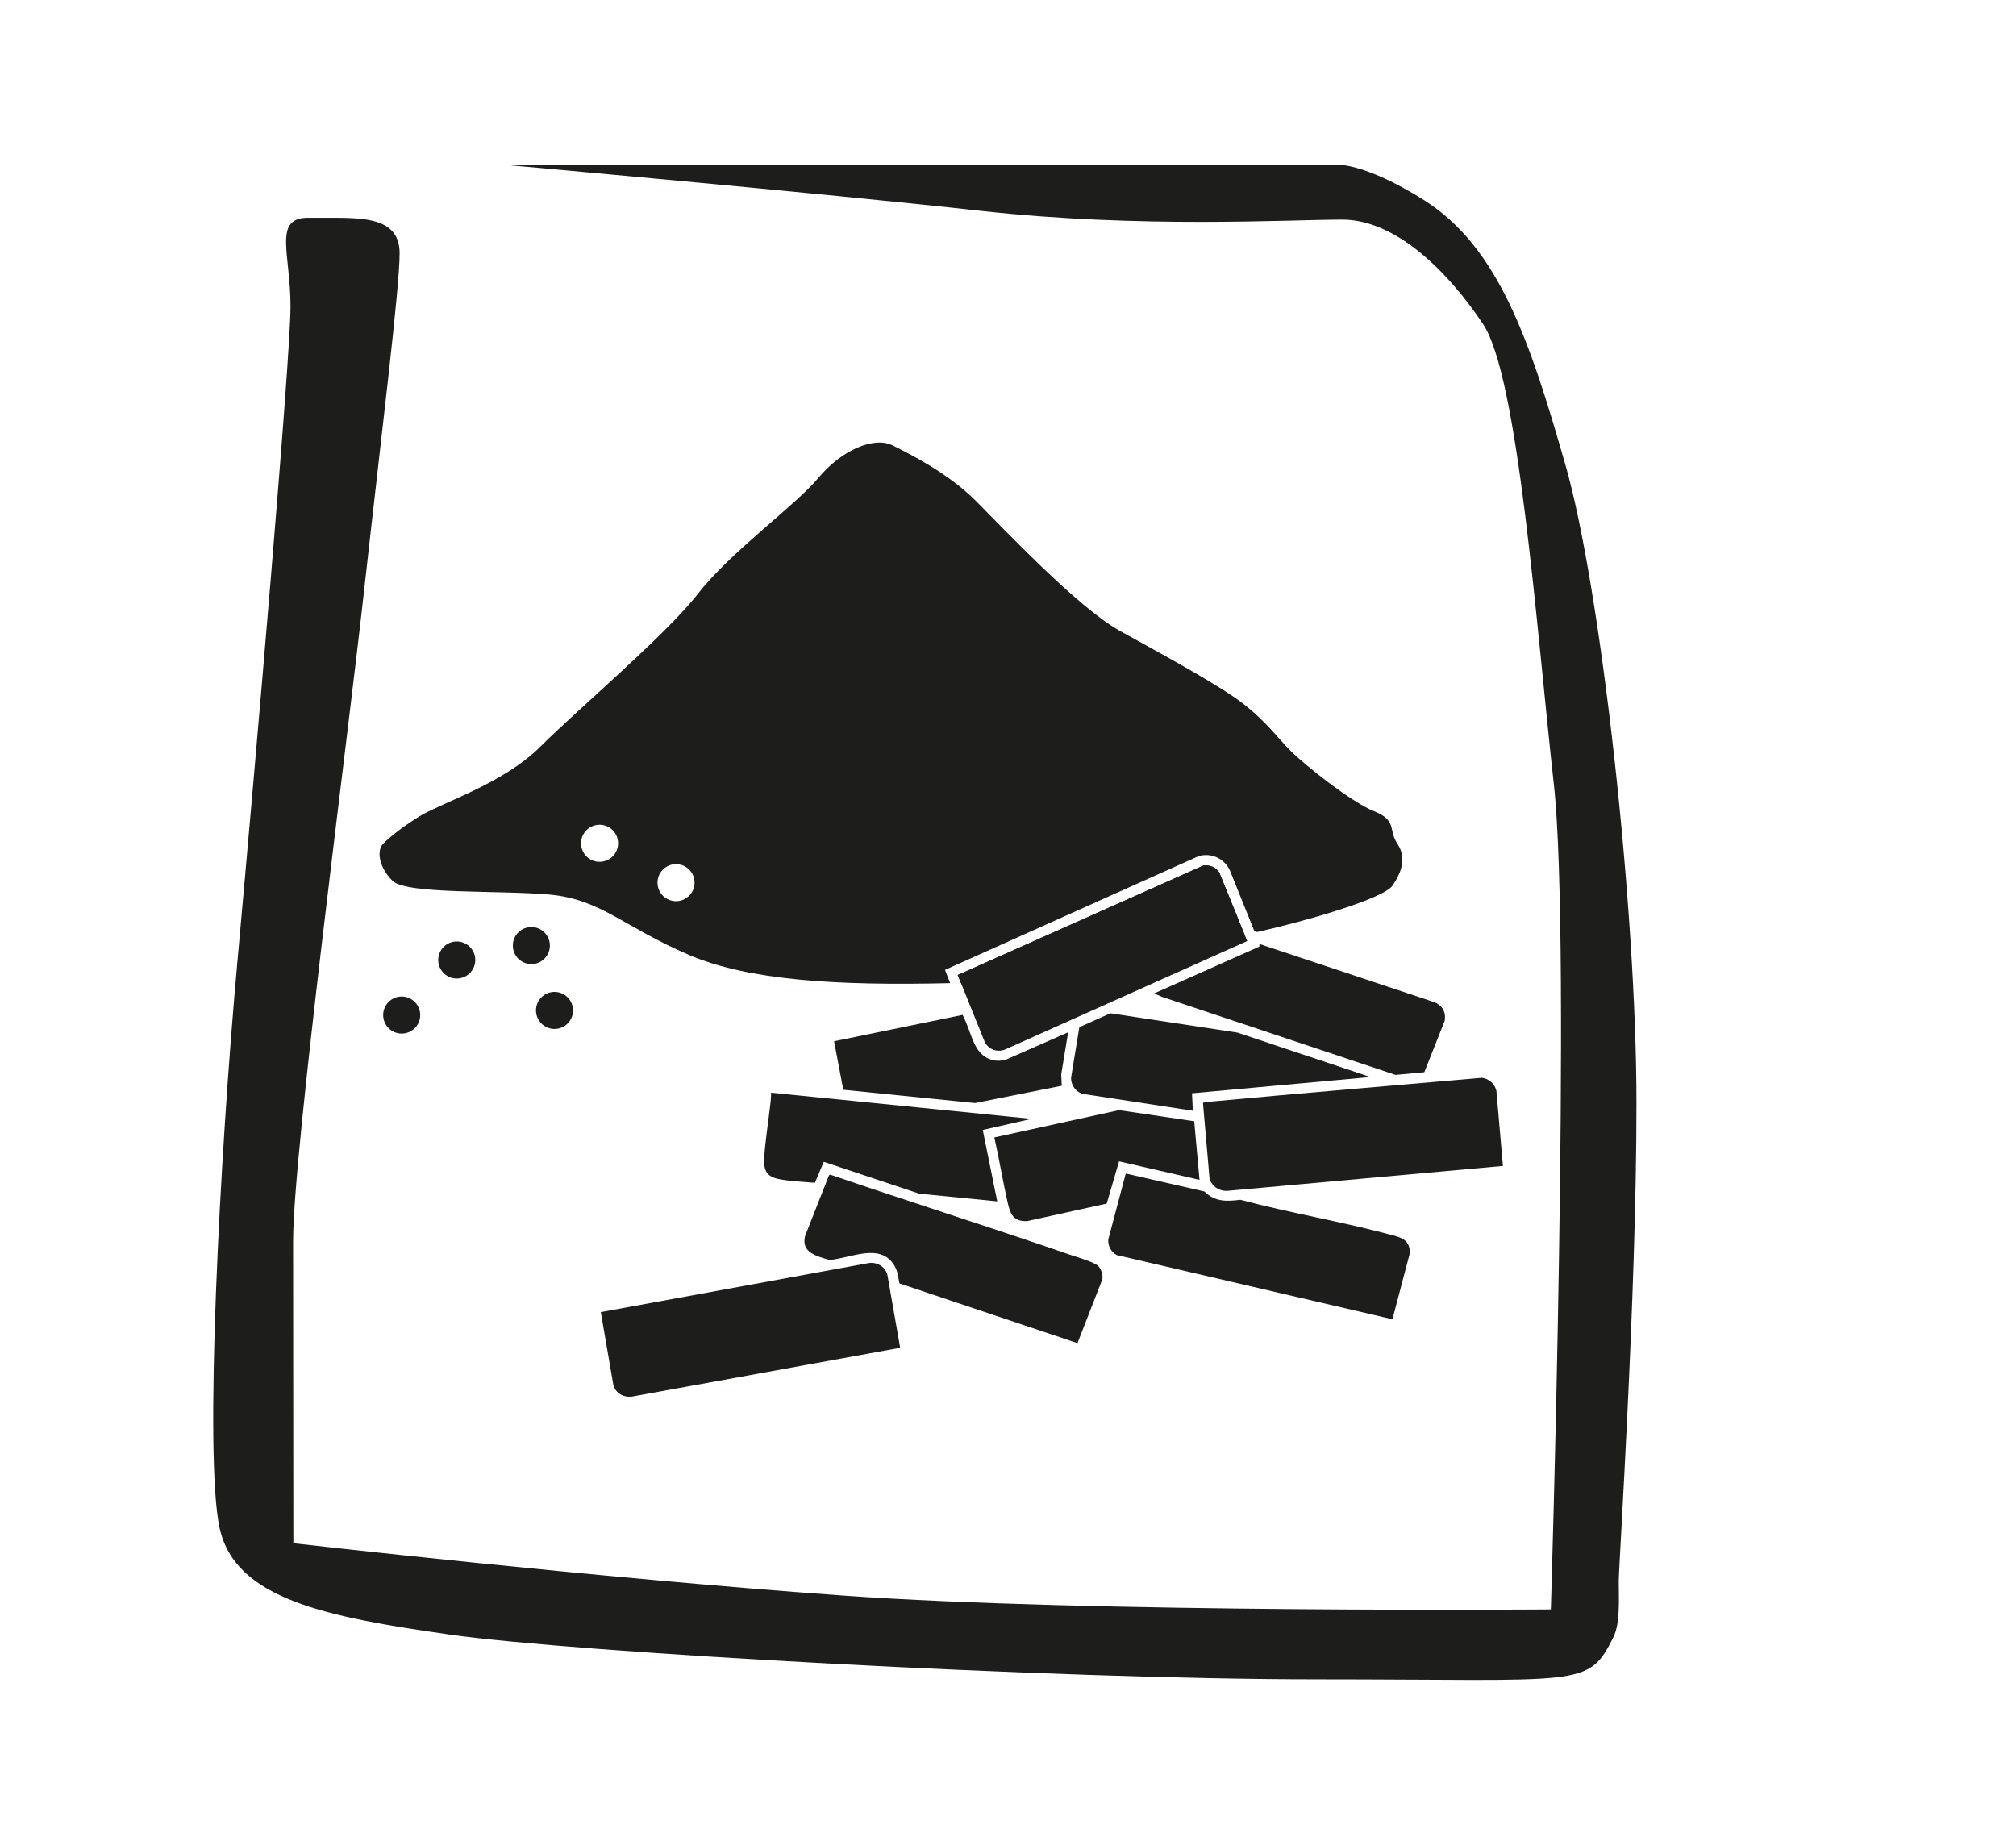 <svg viewBox="0 0 62.362 56.693" version="1.1" xmlns:xlink="http://www.w3.org/1999/xlink" xmlns="http://www.w3.org/2000/svg" id="Ebene_11">
  
  <defs>
    <clipPath id="clippath">
      <rect fill="none" height="46.874" width="44.027" y="5.091" x="6.596"></rect>
    </clipPath>
  </defs>
  <g clip-path="url(#clippath)">
    <path fill="#1d1d1b" d="M15.561,5.093h25.748s.861-.088,2.739,1.096c2.318,1.46,3.287,4.382,4.383,8.217,1.095,3.835,2.191,13.696,2.191,19.722s-.548,14.243-.548,14.791.049,1.294-.166,1.724c-.789,1.579-.929,1.304-9.147,1.304s-23.009-.836-26.843-1.384c-3.835-.548-6.635-1.096-7.122-3.287-.487-2.191,0-11.505.548-17.531.547-6.026,1.643-18.626,1.643-20.269s-.548-2.74.548-2.74h.636c1.095,0,2.191,0,2.191,1.096s-.548,5.478-1.096,10.409c-.547,4.93-2.199,17.41-2.199,20.15s.008,9.345.008,9.345c0,0,9.304,1.069,16.974,1.617,7.669.548,21.925.43,21.925.43,0,0,.641-20.586.093-25.516-.547-4.93-1.095-12.6-2.191-14.244-1.096-1.643-2.707-3.23-4.351-3.23s-6.242.277-11.173-.27c-4.93-.548-14.791-1.43-14.791-1.43"></path>
    <path fill="#1d1d1b" d="M37.224,26.774l-7.598,3.386.099.245c.21-.006.391-.002.607-.01,3.643-.13,6.677-1.08,8.173-1.47l-.791-1.942c-.117-.162-.291-.235-.49-.209M21.485,27.303c0,.317-.257.573-.573.573s-.573-.256-.573-.573.256-.573.573-.573.573.257.573.573M19.12,26.085c0,.316-.256.573-.573.573s-.573-.257-.573-.573.257-.573.573-.573.573.256.573.573M43.082,27.387c.286-.43.43-.859.143-1.289-.286-.43,0-.717-.716-1.003-.716-.287-2.149-1.433-2.579-1.862-.429-.43-.716-.86-1.432-1.433-.716-.573-2.579-1.576-3.868-2.292-1.289-.716-3.582-3.152-4.441-4.011-.86-.86-2.005-1.433-2.578-1.719-.573-.287-1.576.143-2.293,1.002-.716.86-2.721,2.293-3.724,3.582-1.003,1.289-3.725,3.581-4.871,4.727s-3.008,1.719-3.725,2.149c0,0-.716.43-1.145.86-.203.202-.144.716.286,1.146.43.429,3.295.286,4.871.429,1.575.144,2.292,1.003,4.297,1.863,1.839.788,4.561.96,8.085.875l-.16-.409,7.844-3.519c.393-.118.811.081.973.452l.751,1.864.089.03c.011-.002.028-.007.039-.009,1.289-.287,3.868-1.003,4.154-1.433"></path>
    <path fill="#1d1d1b" d="M12.426,31.971c.316,0,.573-.257.573-.573s-.257-.573-.573-.573-.573.257-.573.573.257.573.573.573"></path>
    <path fill="#1d1d1b" d="M14.129,30.268c.316,0,.573-.257.573-.573s-.257-.573-.573-.573-.573.257-.573.573.257.573.573.573"></path>
    <path fill="#1d1d1b" d="M17.153,31.828c.316,0,.573-.257.573-.573s-.257-.573-.573-.573-.573.257-.573.573.257.573.573.573"></path>
    <path fill="#1d1d1b" d="M16.437,29.822c.316,0,.573-.257.573-.573s-.257-.573-.573-.573-.573.257-.573.573.257.573.573.573"></path>
    <path fill="#1d1d1b" d="M38.58,29.109l-7.432,3.329c-.257.133-.548.051-.684-.203l-.838-2.075,7.598-3.386c.199-.026.373.047.49.208l.866,2.127Z"></path>
    <path fill="#1d1d1b" d="M44.059,33.167l-.89.082-7.224-2.413-.242-.108,3.255-1.448v-.08s5.335,1.774,5.335,1.774c.29.083.448.294.396.603l-.63,1.59Z"></path>
    <path fill="#1d1d1b" d="M33.042,31.931l-.215,1.303.017.351-2.688.535-4.07-.411-.285-1.5,3.976-.816c.149.28.231.603.367.892.185.391.512.604.956.5l1.942-.854Z"></path>
    <path fill="#1d1d1b" d="M42.392,33.315l-5.52.503.027.54-3.415-.523c-.211-.066-.355-.271-.353-.493l.257-1.569.96-.43,3.927.597,4.117,1.375Z"></path>
    <path fill="#1d1d1b" d="M46.491,36.065l-8.55.773c-.242-.001-.45-.142-.525-.374l-.204-2.347c.006-.022.25-.043.298-.047,2.777-.259,5.561-.488,8.338-.732.222.037.389.183.441.404l.202,2.323Z"></path>
    <path fill="#1d1d1b" d="M31.909,34.609l-1.509.343.448,2.209-2.414-.238-2.952-.985-.274.649c-.279-.024-.563-.04-.841-.073-.468-.057-.76-.116-.729-.674.032-.564.137-1.176.198-1.744.01-.097.017-.198.018-.296l8.055.809Z"></path>
    <path fill="#1d1d1b" d="M36.941,34.683l.164,1.813-2.489-.573-.381,1.307-2.461.542c-.461.018-.53-.254-.615-.626-.147-.65-.252-1.312-.401-1.962l3.857-.845,2.326.344Z"></path>
    <path fill="#1d1d1b" d="M43.073,40.808l-8.521-1.983c-.178-.086-.285-.29-.269-.486l.541-2.039,2.434.556c.325.323.683.31,1.11.256,1.556.413,3.175.682,4.725,1.101.315.085.505.168.522.538l-.542,2.057Z"></path>
    <path fill="#1d1d1b" d="M33.33,41.547l-5.509-1.849c-.038-.208-.052-.39-.168-.573-.441-.693-1.354-.2-1.992-.151-.378-.113-.885-.219-.758-.738l.741-1.883.036-.019c2.463.843,4.951,1.626,7.412,2.476.197.068.768.229.885.356.092.098.147.275.122.408l-.769,1.973Z"></path>
    <path fill="#1d1d1b" d="M27.846,41.691l-8.298,1.51c-.257.032-.49-.096-.572-.345l-.391-2.269,8.299-1.52c.25-.032.475.105.561.337l.401,2.287Z"></path>
  </g>
</svg>